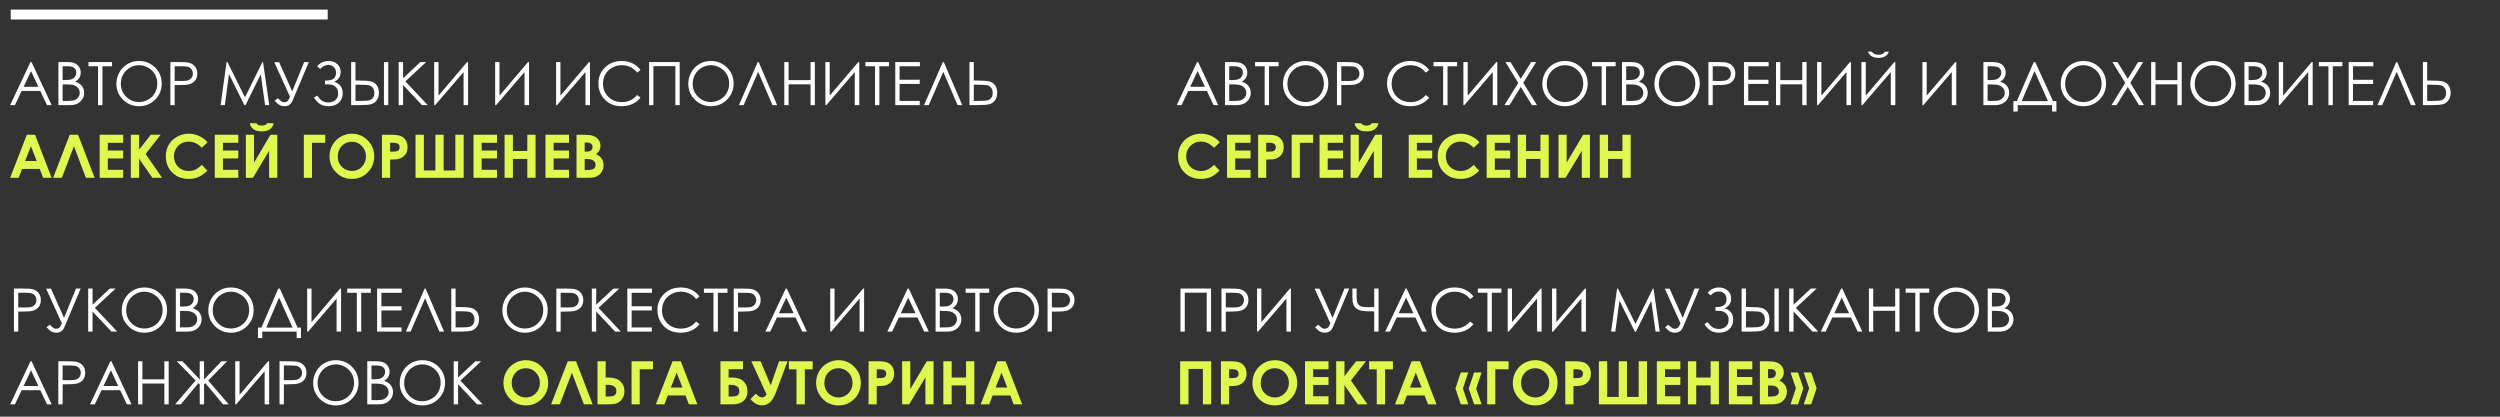 <?xml version="1.0" encoding="UTF-8"?> <!-- Creator: CorelDRAW 2020 (64-Bit) --> <svg xmlns="http://www.w3.org/2000/svg" xmlns:xlink="http://www.w3.org/1999/xlink" xmlns:xodm="http://www.corel.com/coreldraw/odm/2003" xml:space="preserve" width="210mm" height="35mm" style="shape-rendering:geometricPrecision; text-rendering:geometricPrecision; image-rendering:optimizeQuality; fill-rule:evenodd; clip-rule:evenodd" viewBox="0 0 21000 3500"><rect x="0" y="0" width="21000" height="3500" fill="#333333" stroke="none"/> <defs> <style type="text/css"> <![CDATA[ .fil0 {fill:white} .fil2 {fill:#DFF74E;fill-rule:nonzero} .fil1 {fill:white;fill-rule:nonzero} ]]> </style> </defs> <g id="Слой_x0020_1">  <polygon class="fil0" points="90.15,163.77 2752.7,163.77 2752.7,80.57 90.15,80.57 "></polygon> <g id="_2201769110160"> <path class="fil1" d="M265.17 521.34l168.74 361.67 -38.87 0 -56.5 -118.88 -156.74 0 -56.16 118.88 -40.3 0 170.76 -361.67 9.07 0zm-4.54 75.89l-62.21 131.64 124.17 0 -61.96 -131.64zm230.03 -75.89l71.28 0c28.71,0 50.79,3.36 66.15,10.16 15.45,6.8 27.62,17.29 36.52,31.4 8.99,14.02 13.43,29.72 13.43,46.84 0,16.12 -3.94,30.73 -11.75,43.91 -7.81,13.18 -19.31,23.84 -34.42,32.07 18.81,6.38 33.25,13.85 43.32,22.5 10.16,8.56 17.97,18.97 23.59,31.23 5.63,12.17 8.48,25.44 8.48,39.71 0,29.05 -10.58,53.65 -31.82,73.71 -21.24,20.07 -49.7,30.14 -85.46,30.14l-99.32 0 0 -361.67zm35.26 35.26l0 115.86 20.74 0c25.18,0 43.74,-2.36 55.58,-6.97 11.83,-4.7 21.24,-12.09 28.12,-22.17 6.97,-10.07 10.41,-21.32 10.41,-33.58 0,-16.54 -5.79,-29.55 -17.38,-39.04 -11.67,-9.4 -30.14,-14.1 -55.49,-14.1l-41.98 0zm0 152.12l0 139.03 44.92 0c26.44,0 45.84,-2.6 58.18,-7.72 12.34,-5.21 22.24,-13.35 29.72,-24.35 7.47,-11 11.25,-22.92 11.25,-35.68 0,-16.12 -5.29,-30.22 -15.79,-42.23 -10.49,-11.92 -24.93,-20.15 -43.32,-24.6 -12.34,-2.94 -33.83,-4.45 -64.47,-4.45l-20.49 0zm217.19 -152.12l0 -35.26 197.96 0 0 35.26 -80.59 0 0 326.41 -36.78 0 0 -326.41 -80.59 0zm422.7 -44.33c54.74,0 100.58,18.3 137.44,54.82 36.85,36.52 55.32,81.52 55.32,134.92 0,52.97 -18.39,97.89 -55.16,134.74 -36.85,36.86 -81.68,55.33 -134.66,55.33 -53.56,0 -98.81,-18.39 -135.67,-55.08 -36.85,-36.68 -55.32,-81.1 -55.32,-133.23 0,-34.76 8.39,-66.91 25.18,-96.63 16.79,-29.64 39.71,-52.89 68.76,-69.68 28.97,-16.79 60.36,-25.19 94.11,-25.19zm1.6 35.26c-26.7,0 -52.05,6.97 -76.06,20.91 -23.93,13.93 -42.65,32.65 -56.17,56.25 -13.43,23.67 -20.15,49.95 -20.15,79 0,42.9 14.86,79.16 44.67,108.72 29.8,29.63 65.73,44.41 107.71,44.41 28.12,0 54.06,-6.8 77.91,-20.4 23.92,-13.6 42.56,-32.24 55.91,-55.83 13.35,-23.59 20.07,-49.79 20.07,-78.67 0,-28.71 -6.72,-54.65 -20.07,-77.82 -13.35,-23.17 -32.24,-41.73 -56.5,-55.66 -24.26,-13.94 -50.04,-20.91 -77.32,-20.91zm263.78 -26.19l72.12 0c41.3,0 69.26,1.76 83.7,5.37 20.65,5.12 37.53,15.53 50.62,31.4 13.19,15.78 19.73,35.68 19.73,59.61 0,24.09 -6.38,43.91 -19.22,59.6 -12.76,15.62 -30.39,26.11 -52.81,31.57 -16.45,3.95 -47.1,5.88 -92.01,5.88l-25.86 0 0 168.24 -36.27 0 0 -361.67zm36.27 35.26l0 122.91 61.29 0.75c24.76,0 42.9,-2.26 54.4,-6.8 11.5,-4.53 20.57,-11.75 27.12,-21.83 6.54,-10.07 9.82,-21.4 9.82,-33.83 0,-12.09 -3.28,-23.25 -9.82,-33.33 -6.55,-10.07 -15.28,-17.21 -26.03,-21.49 -10.75,-4.28 -28.29,-6.38 -52.81,-6.38l-63.97 0zm385.69 326.41l50.12 -361.67 7.47 0 147.17 296.69 146.25 -296.69 5.45 0 52.06 361.67 -35.01 0 -36.27 -258.91 -128.11 258.91 -9.49 0 -129.37 -260.93 -34.68 260.93 -35.59 0zm451.08 -360.66l40.55 0 109.81 245.64 100.16 -246.65 39.62 0 -137.43 324.98c-12.76,30.48 -35.43,45.76 -68.08,45.76 -13.1,0 -25.44,-2.69 -37.11,-7.98 -11.67,-5.37 -26.36,-17.96 -44.24,-37.78l26.36 -21.66c18.13,17.88 30.22,28.04 36.26,30.48 6.13,2.43 12.26,3.69 18.47,3.69 9.49,0 17.72,-2.52 24.69,-7.55 6.96,-5.13 14.6,-17.72 22.92,-37.95l-131.98 -290.98zm360.33 34.17c25.43,-29.47 56.83,-44.25 94.28,-44.25 29.71,0 54.31,8.57 73.71,25.69 19.39,17.04 29.04,39.21 29.04,66.41 0,38.45 -18.13,65.99 -54.4,82.69 47.69,14.78 71.53,46.68 71.53,95.88 0,32.74 -10.66,59.18 -31.99,79.17 -21.4,19.98 -50.62,29.97 -87.73,29.97 -25.94,0 -48.52,-5.38 -67.58,-16.12 -19.14,-10.75 -37.19,-29.55 -54.07,-56.42l27.96 -16.54c16.79,24.6 32.49,40.38 47.18,47.35 14.61,6.97 29.81,10.5 45.59,10.5 23,0 42.56,-6.64 58.68,-19.9 16.12,-13.27 24.18,-32.74 24.18,-58.52 0,-13.6 -2.77,-25.43 -8.23,-35.51 -5.54,-10.07 -13.26,-18.22 -23.25,-24.43 -10.08,-6.21 -19.56,-10.16 -28.63,-11.84 -8.98,-1.59 -23.84,-2.43 -44.58,-2.43l-6.13 0 0 -31.74 12.09 0c53.73,0 80.6,-21.74 80.6,-65.14 0,-20.15 -6.13,-36.1 -18.39,-48.02 -12.26,-11.84 -27.7,-17.8 -46.51,-17.8 -24.34,0 -47.18,11 -68.59,32.99l-24.76 -21.99zm285.18 -35.18l36.27 0 0 155.14 26.11 0c47.35,0 81.35,2.27 102,6.89 20.66,4.62 37.28,15.11 49.87,31.57 12.68,16.53 18.98,37.77 18.98,63.8 0,25.61 -6.13,46.76 -18.47,63.55 -12.26,16.79 -27.96,27.79 -46.93,33 -19.06,5.12 -50.96,7.72 -95.71,7.72l-72.12 0 0 -361.67zm36.27 326.41l38.62 0c40.72,0 67.25,-1.93 79.59,-5.79 12.34,-3.87 22.25,-11 29.55,-21.5 7.3,-10.41 10.91,-23.84 10.91,-40.21 0,-18.05 -4.61,-32.66 -13.77,-43.99 -9.23,-11.25 -20.9,-18.13 -35.09,-20.74 -14.19,-2.52 -40.63,-3.77 -79.33,-3.77l-30.48 0 0 136zm239.27 -326.41l36.27 0 0 361.67 -36.27 0 0 -361.67zm123.91 0l36.78 0 0 135.67 144.98 -135.67 48.7 0 -174.29 162.2 187.89 199.47 -48.28 0 -159 -168.91 0 168.91 -36.78 0 0 -361.67zm582.72 361.67l-37.78 0 0 -277.89 -238.68 277.89 -8.14 0 0 -361.67 36.27 0 0 282 240.19 -282 8.14 0 0 361.67zm512.03 0l-37.78 0 0 -277.89 -238.68 277.89 -8.14 0 0 -361.67 36.27 0 0 282 240.19 -282 8.14 0 0 361.67zm512.03 0l-37.78 0 0 -277.89 -238.68 277.89 -8.14 0 0 -361.67 36.27 0 0 282 240.19 -282 8.14 0 0 361.67zm424.46 -294.93l-28.54 21.91c-15.7,-20.48 -34.59,-36.01 -56.67,-46.59 -22,-10.58 -46.17,-15.87 -72.62,-15.87 -28.8,0 -55.49,6.97 -80.09,20.82 -24.6,13.86 -43.57,32.49 -57.09,55.83 -13.52,23.34 -20.32,49.7 -20.32,78.83 0,44.16 15.12,81.02 45.34,110.49 30.22,29.55 68.34,44.32 114.43,44.32 50.62,0 92.93,-19.81 127.02,-59.43l28.54 21.66c-18.05,22.91 -40.55,40.71 -67.5,53.22 -26.95,12.51 -57.08,18.81 -90.33,18.81 -63.3,0 -113.25,-21.08 -149.77,-63.22 -30.65,-35.51 -46.01,-78.5 -46.01,-128.78 0,-52.89 18.55,-97.47 55.66,-133.57 37.19,-36.19 83.7,-54.24 139.62,-54.24 33.75,0 64.22,6.63 91.42,19.9 27.2,13.35 49.53,31.99 66.91,55.91zm72.03 -66.74l256.9 0 0 361.67 -36.27 0 0 -327.42 -184.36 0 0 327.42 -36.27 0 0 -361.67zm517.06 -9.07c54.74,0 100.58,18.3 137.44,54.82 36.85,36.52 55.32,81.52 55.32,134.92 0,52.97 -18.39,97.89 -55.16,134.74 -36.85,36.86 -81.68,55.33 -134.66,55.33 -53.56,0 -98.81,-18.39 -135.67,-55.08 -36.85,-36.68 -55.32,-81.1 -55.32,-133.23 0,-34.76 8.39,-66.91 25.18,-96.63 16.79,-29.64 39.71,-52.89 68.76,-69.68 28.97,-16.79 60.36,-25.19 94.11,-25.19zm1.6 35.26c-26.7,0 -52.05,6.97 -76.06,20.91 -23.93,13.93 -42.65,32.65 -56.17,56.25 -13.43,23.67 -20.15,49.95 -20.15,79 0,42.9 14.86,79.16 44.67,108.72 29.8,29.63 65.73,44.41 107.71,44.41 28.12,0 54.06,-6.8 77.91,-20.4 23.92,-13.6 42.56,-32.24 55.91,-55.83 13.35,-23.59 20.07,-49.79 20.07,-78.67 0,-28.71 -6.72,-54.65 -20.07,-77.82 -13.35,-23.17 -32.24,-41.73 -56.5,-55.66 -24.26,-13.94 -50.04,-20.91 -77.32,-20.91zm556.95 335.48l-39.38 0 -120.05 -279.98 -122.07 279.98 -39.37 0 157.66 -361.67 8.06 0 155.15 361.67zm60.03 -361.67l36.27 0 0 151.62 184.36 0 0 -151.62 36.27 0 0 361.67 -36.27 0 0 -174.79 -184.36 0 0 174.79 -36.27 0 0 -361.67zm629.73 361.67l-37.78 0 0 -277.89 -238.68 277.89 -8.14 0 0 -361.67 36.27 0 0 282 240.19 -282 8.14 0 0 361.67zm51.71 -326.41l0 -35.26 197.96 0 0 35.26 -80.59 0 0 326.41 -36.78 0 0 -326.41 -80.59 0zm250.77 -35.26l207.03 0 0 35.26 -170.76 0 0 113.34 169.25 0 0 35.26 -169.25 0 0 142.55 169.25 0 0 35.26 -205.52 0 0 -361.67zm562.74 361.67l-39.38 0 -120.05 -279.98 -122.07 279.98 -39.37 0 157.66 -361.67 8.06 0 155.15 361.67zm60.53 -361.67l36.27 0 0 155.14 26.11 0c47.35,0 81.35,2.27 102,6.89 20.66,4.62 37.28,15.11 49.87,31.57 12.68,16.53 18.98,37.77 18.98,63.8 0,25.61 -6.13,46.76 -18.47,63.55 -12.26,16.79 -27.96,27.79 -46.93,33 -19.06,5.12 -50.96,7.72 -95.71,7.72l-72.12 0 0 -361.67zm36.27 326.41l38.62 0c40.72,0 67.25,-1.93 79.59,-5.79 12.34,-3.87 22.25,-11 29.55,-21.5 7.3,-10.41 10.91,-23.84 10.91,-40.21 0,-18.05 -4.61,-32.66 -13.77,-43.99 -9.23,-11.25 -20.9,-18.13 -35.09,-20.74 -14.19,-2.52 -40.63,-3.77 -79.33,-3.77l-30.48 0 0 136z"></path> <path class="fil2" d="M225.12 1132.01l69.35 0 139.19 361.67 -71.61 0 -28.21 -74.55 -148.26 0 -28.88 74.55 -71.61 0 140.03 -361.67zm34.76 96.13l-49.03 124.5 97.81 0 -48.78 -124.5zm461.57 265.54l-100.33 -265.12 -101.83 265.12 -73.04 0 139.7 -361.67 69.85 0 139.28 361.67 -73.63 0zm115.69 -361.67l197.46 0 0 67.5 -128.96 0 0 64.98 128.96 0 0 66.49 -128.96 0 0 95.2 128.96 0 0 67.5 -197.46 0 0 -361.67zm261.93 0l69.51 0 0 125.09 97.89 -125.09 83.03 0 -126.35 161.44 138.61 200.23 -81.69 0 -111.49 -161.11 0 161.11 -69.51 0 0 -361.67zm644.34 63.47l-48.27 45.84c-32.83,-34.59 -69.68,-51.89 -110.74,-51.89 -34.59,0 -63.8,11.84 -87.48,35.43 -23.76,23.59 -35.59,52.64 -35.59,87.23 0,24.09 5.29,45.5 15.78,64.14 10.49,18.72 25.35,33.41 44.5,44.07 19.22,10.67 40.54,15.96 64.05,15.96 19.98,0 38.28,-3.7 54.82,-11.17 16.63,-7.47 34.84,-21.07 54.66,-40.72l46.76 48.86c-26.7,26.11 -51.97,44.25 -75.73,54.32 -23.76,10.16 -50.96,15.2 -81.43,15.2 -56.25,0 -102.34,-17.8 -138.19,-53.48 -35.85,-35.6 -53.73,-81.35 -53.73,-137.01 0,-36.1 8.14,-68.09 24.52,-96.13 16.28,-28.04 39.62,-50.54 70.1,-67.58 30.39,-17.04 63.13,-25.61 98.31,-25.61 29.8,0 58.51,6.3 86.22,18.89 27.62,12.59 51.46,30.48 71.44,53.65zm60.87 -63.47l197.46 0 0 67.5 -128.96 0 0 64.98 128.96 0 0 66.49 -128.96 0 0 95.2 128.96 0 0 67.5 -197.46 0 0 -361.67zm524.87 0l0 361.67 -68.51 0 0 -226.42 -136.25 226.42 -59.19 0 0 -361.67 68.51 0 0 233.81 138.35 -233.81 57.09 0zm-230.7 -97.22l54.4 0c4.28,6.72 10.16,11.75 17.8,15.11 7.55,3.36 16.87,5.04 27.79,5.04 11.08,0 21.15,-1.93 30.13,-5.88 5.88,-2.6 11,-7.38 15.45,-14.27l54.4 0c-3.1,20.82 -13.09,37.53 -29.88,50.12 -16.79,12.59 -40.22,18.89 -70.36,18.89 -20.31,0 -37.27,-2.85 -50.96,-8.48 -13.68,-5.62 -24.68,-13.68 -33.07,-24.18 -8.32,-10.49 -13.6,-22.58 -15.7,-36.35zm453.77 97.22l179.83 0 0 67.5 -111.32 0 0 294.17 -68.51 0 0 -361.67zm404.15 -9.07c51.13,0 95.12,18.56 131.89,55.58 36.86,37.02 55.25,82.19 55.25,135.42 0,52.8 -18.14,97.47 -54.49,133.99 -36.27,36.52 -80.34,54.82 -132.14,54.82 -54.32,0 -99.4,-18.81 -135.25,-56.34 -35.93,-37.52 -53.9,-82.1 -53.9,-133.73 0,-34.51 8.4,-66.33 25.1,-95.37 16.71,-28.97 39.71,-51.97 68.93,-68.93 29.3,-16.96 60.87,-25.44 94.61,-25.44zm-1 67.5c-33.33,0 -61.37,11.67 -84.04,34.93 -22.75,23.25 -34.09,52.8 -34.09,88.73 0,39.97 14.28,71.62 42.9,94.87 22.25,18.22 47.69,27.29 76.49,27.29 32.49,0 60.19,-11.84 83.03,-35.43 22.92,-23.59 34.33,-52.64 34.33,-87.23 0,-34.42 -11.5,-63.55 -34.59,-87.4 -23,-23.84 -51.04,-35.76 -84.03,-35.76zm253.03 -58.43l73.12 0c39.55,0 68.01,3.61 85.47,10.91 17.46,7.31 31.31,19.14 41.39,35.43 10.07,16.29 15.11,35.85 15.11,58.68 0,25.27 -6.63,46.26 -19.9,62.97 -13.18,16.71 -31.14,28.38 -53.9,34.92 -13.34,3.78 -37.61,5.63 -72.78,5.63l0 153.13 -68.51 0 0 -361.67zm68.51 141.54l22.08 0c17.38,0 29.38,-1.25 36.18,-3.69 6.8,-2.52 12.09,-6.55 16.04,-12.26 3.86,-5.71 5.79,-12.59 5.79,-20.73 0,-14.02 -5.46,-24.27 -16.37,-30.65 -7.89,-4.78 -22.67,-7.22 -44.16,-7.22l-19.56 0 0 74.55zm380.3 158.17l0 -299.71 69.52 0 0 299.71 98.22 0 0 -299.71 70.02 0 0 361.67 -404.49 0 0 -361.67 70.02 0 0 299.71 96.71 0zm320.29 -299.71l197.46 0 0 67.5 -128.96 0 0 64.98 128.96 0 0 66.49 -128.96 0 0 95.2 128.96 0 0 67.5 -197.46 0 0 -361.67zm260.92 0l70.02 0 0 136.51 120.89 0 0 -136.51 69.51 0 0 361.67 -69.51 0 0 -158.67 -120.89 0 0 158.67 -70.02 0 0 -361.67zm343.62 0l197.46 0 0 67.5 -128.96 0 0 64.98 128.96 0 0 66.49 -128.96 0 0 95.2 128.96 0 0 67.5 -197.46 0 0 -361.67zm260.92 361.67l0 -361.67 57.09 0c33.16,0 57.34,2.1 72.7,6.38 21.75,5.79 39.04,16.45 51.89,31.99 12.84,15.61 19.31,34 19.31,55.15 0,13.77 -2.94,26.28 -8.74,37.53 -5.79,11.25 -15.28,21.83 -28.37,31.65 21.91,10.33 37.95,23.17 48.1,38.7 10.16,15.45 15.2,33.75 15.2,54.91 0,20.32 -5.29,38.79 -15.78,55.49 -10.58,16.71 -24.18,29.22 -40.81,37.44 -16.62,8.32 -39.54,12.43 -68.84,12.43l-101.75 0zm68.51 -296.19l0 76.57 15.36 0c17.13,0 29.89,-3.53 38.2,-10.66 8.31,-7.06 12.42,-16.71 12.42,-28.88 0,-11.34 -3.94,-20.32 -11.83,-27.04 -7.89,-6.63 -19.9,-9.99 -36.02,-9.99l-18.13 0zm0 138.02l0 92.69 17.46 0c28.96,0 48.52,-3.61 58.6,-10.83 10.07,-7.22 15.11,-17.72 15.11,-31.49 0,-15.53 -5.88,-27.87 -17.71,-36.85 -11.84,-8.98 -31.49,-13.52 -58.94,-13.52l-14.52 0z"></path> </g> <g id="_2201769105840"> <path class="fil1" d="M10064.45 521.34l168.74 361.67 -38.87 0 -56.5 -118.88 -156.74 0 -56.16 118.88 -40.3 0 170.76 -361.67 9.07 0zm-4.54 75.89l-62.21 131.64 124.17 0 -61.96 -131.64zm230.03 -75.89l71.28 0c28.71,0 50.79,3.36 66.15,10.16 15.45,6.8 27.62,17.29 36.52,31.4 8.99,14.02 13.43,29.72 13.43,46.84 0,16.12 -3.94,30.73 -11.75,43.91 -7.81,13.18 -19.31,23.84 -34.42,32.07 18.81,6.38 33.25,13.85 43.32,22.5 10.16,8.56 17.97,18.97 23.59,31.23 5.63,12.17 8.48,25.44 8.48,39.71 0,29.05 -10.58,53.65 -31.82,73.71 -21.24,20.07 -49.7,30.14 -85.46,30.14l-99.32 0 0 -361.67zm35.26 35.26l0 115.86 20.74 0c25.18,0 43.74,-2.36 55.58,-6.97 11.83,-4.7 21.24,-12.09 28.12,-22.17 6.97,-10.07 10.41,-21.32 10.41,-33.58 0,-16.54 -5.79,-29.55 -17.38,-39.04 -11.67,-9.4 -30.14,-14.1 -55.49,-14.1l-41.98 0zm0 152.12l0 139.03 44.92 0c26.44,0 45.84,-2.6 58.18,-7.72 12.34,-5.21 22.24,-13.35 29.72,-24.35 7.47,-11 11.25,-22.92 11.25,-35.68 0,-16.12 -5.29,-30.22 -15.79,-42.23 -10.49,-11.92 -24.93,-20.15 -43.32,-24.6 -12.34,-2.94 -33.83,-4.45 -64.47,-4.45l-20.49 0zm217.19 -152.12l0 -35.26 197.96 0 0 35.26 -80.59 0 0 326.41 -36.78 0 0 -326.41 -80.59 0zm422.7 -44.33c54.74,0 100.58,18.3 137.44,54.82 36.85,36.52 55.32,81.52 55.32,134.92 0,52.97 -18.39,97.89 -55.16,134.74 -36.85,36.86 -81.68,55.33 -134.66,55.33 -53.56,0 -98.81,-18.39 -135.67,-55.08 -36.85,-36.68 -55.32,-81.1 -55.32,-133.23 0,-34.76 8.39,-66.91 25.18,-96.63 16.79,-29.64 39.71,-52.89 68.76,-69.68 28.97,-16.79 60.36,-25.19 94.11,-25.19zm1.6 35.26c-26.7,0 -52.05,6.97 -76.06,20.91 -23.93,13.93 -42.65,32.65 -56.17,56.25 -13.43,23.67 -20.15,49.95 -20.15,79 0,42.9 14.86,79.16 44.67,108.72 29.8,29.63 65.73,44.41 107.71,44.41 28.12,0 54.06,-6.8 77.91,-20.4 23.92,-13.6 42.56,-32.24 55.91,-55.83 13.35,-23.59 20.07,-49.79 20.07,-78.67 0,-28.71 -6.72,-54.65 -20.07,-77.82 -13.35,-23.17 -32.24,-41.73 -56.5,-55.66 -24.26,-13.94 -50.04,-20.91 -77.32,-20.91zm263.78 -26.19l72.12 0c41.3,0 69.26,1.76 83.7,5.37 20.65,5.12 37.53,15.53 50.62,31.4 13.19,15.78 19.73,35.68 19.73,59.61 0,24.09 -6.38,43.91 -19.22,59.6 -12.76,15.62 -30.39,26.11 -52.81,31.57 -16.45,3.95 -47.1,5.88 -92.01,5.88l-25.86 0 0 168.24 -36.27 0 0 -361.67zm36.27 35.26l0 122.91 61.29 0.75c24.76,0 42.9,-2.26 54.4,-6.8 11.5,-4.53 20.57,-11.75 27.12,-21.83 6.54,-10.07 9.82,-21.4 9.82,-33.83 0,-12.09 -3.28,-23.25 -9.82,-33.33 -6.55,-10.07 -15.28,-17.21 -26.03,-21.49 -10.75,-4.28 -28.29,-6.38 -52.81,-6.38l-63.97 0zm738.29 31.48l-28.54 21.91c-15.7,-20.48 -34.59,-36.01 -56.67,-46.59 -22,-10.58 -46.17,-15.87 -72.62,-15.87 -28.8,0 -55.49,6.97 -80.09,20.82 -24.6,13.86 -43.57,32.49 -57.09,55.83 -13.52,23.34 -20.32,49.7 -20.32,78.83 0,44.16 15.12,81.02 45.34,110.49 30.22,29.55 68.34,44.32 114.43,44.32 50.62,0 92.93,-19.81 127.02,-59.43l28.54 21.66c-18.05,22.91 -40.55,40.71 -67.5,53.22 -26.95,12.51 -57.08,18.81 -90.33,18.81 -63.3,0 -113.25,-21.08 -149.77,-63.22 -30.65,-35.51 -46.01,-78.5 -46.01,-128.78 0,-52.89 18.55,-97.47 55.66,-133.57 37.19,-36.19 83.7,-54.24 139.62,-54.24 33.75,0 64.22,6.63 91.42,19.9 27.2,13.35 49.53,31.99 66.91,55.91zm36.77 -31.48l0 -35.26 197.96 0 0 35.26 -80.59 0 0 326.41 -36.78 0 0 -326.41 -80.59 0zm535.37 326.41l-37.78 0 0 -277.89 -238.68 277.89 -8.14 0 0 -361.67 36.27 0 0 282 240.19 -282 8.14 0 0 361.67zm68.58 -361.67l42.32 0 86.47 140.45 86.81 -140.45 42.31 0 -108.05 174.71 115.1 186.96 -42.31 0 -93.95 -152.63 -94.44 152.63 -42.32 0 115.61 -186.96 -107.55 -174.71zm498.01 -9.07c54.74,0 100.58,18.3 137.44,54.82 36.85,36.52 55.32,81.52 55.32,134.92 0,52.97 -18.39,97.89 -55.16,134.74 -36.85,36.86 -81.68,55.33 -134.66,55.33 -53.56,0 -98.81,-18.39 -135.67,-55.08 -36.85,-36.68 -55.32,-81.1 -55.32,-133.23 0,-34.76 8.39,-66.91 25.18,-96.63 16.79,-29.64 39.71,-52.89 68.76,-69.68 28.97,-16.79 60.36,-25.19 94.11,-25.19zm1.6 35.26c-26.7,0 -52.05,6.97 -76.06,20.91 -23.93,13.93 -42.65,32.65 -56.17,56.25 -13.43,23.67 -20.15,49.95 -20.15,79 0,42.9 14.86,79.16 44.67,108.72 29.8,29.63 65.73,44.41 107.71,44.41 28.12,0 54.06,-6.8 77.91,-20.4 23.92,-13.6 42.56,-32.24 55.91,-55.83 13.35,-23.59 20.07,-49.79 20.07,-78.67 0,-28.71 -6.72,-54.65 -20.07,-77.82 -13.35,-23.17 -32.24,-41.73 -56.5,-55.66 -24.26,-13.94 -50.04,-20.91 -77.32,-20.91zm228.02 9.07l0 -35.26 197.96 0 0 35.26 -80.59 0 0 326.41 -36.78 0 0 -326.41 -80.59 0zm251.27 -35.26l71.28 0c28.71,0 50.79,3.36 66.15,10.16 15.45,6.8 27.62,17.29 36.52,31.4 8.99,14.02 13.43,29.72 13.43,46.84 0,16.12 -3.94,30.73 -11.75,43.91 -7.81,13.18 -19.31,23.84 -34.42,32.07 18.81,6.38 33.25,13.85 43.32,22.5 10.16,8.56 17.97,18.97 23.59,31.23 5.63,12.17 8.48,25.44 8.48,39.71 0,29.05 -10.58,53.65 -31.82,73.71 -21.24,20.07 -49.7,30.14 -85.46,30.14l-99.32 0 0 -361.67zm35.26 35.26l0 115.86 20.74 0c25.18,0 43.74,-2.36 55.58,-6.97 11.83,-4.7 21.24,-12.09 28.12,-22.17 6.97,-10.07 10.41,-21.32 10.41,-33.58 0,-16.54 -5.79,-29.55 -17.38,-39.04 -11.67,-9.4 -30.14,-14.1 -55.49,-14.1l-41.98 0zm0 152.12l0 139.03 44.92 0c26.44,0 45.84,-2.6 58.18,-7.72 12.34,-5.21 22.24,-13.35 29.72,-24.35 7.47,-11 11.25,-22.92 11.25,-35.68 0,-16.12 -5.29,-30.22 -15.79,-42.23 -10.49,-11.92 -24.93,-20.15 -43.32,-24.6 -12.34,-2.94 -33.83,-4.45 -64.47,-4.45l-20.49 0zm425.39 -196.45c54.74,0 100.58,18.3 137.44,54.82 36.85,36.52 55.32,81.52 55.32,134.92 0,52.97 -18.39,97.89 -55.16,134.74 -36.85,36.86 -81.68,55.33 -134.66,55.33 -53.56,0 -98.81,-18.39 -135.67,-55.08 -36.85,-36.68 -55.32,-81.1 -55.32,-133.23 0,-34.76 8.39,-66.91 25.18,-96.63 16.79,-29.64 39.71,-52.89 68.76,-69.68 28.97,-16.79 60.36,-25.19 94.11,-25.19zm1.6 35.26c-26.7,0 -52.05,6.97 -76.06,20.91 -23.93,13.93 -42.65,32.65 -56.17,56.25 -13.43,23.67 -20.15,49.95 -20.15,79 0,42.9 14.86,79.16 44.67,108.72 29.8,29.63 65.73,44.41 107.71,44.41 28.12,0 54.06,-6.8 77.91,-20.4 23.92,-13.6 42.56,-32.24 55.91,-55.83 13.35,-23.59 20.07,-49.79 20.07,-78.67 0,-28.71 -6.72,-54.65 -20.07,-77.82 -13.35,-23.17 -32.24,-41.73 -56.5,-55.66 -24.26,-13.94 -50.04,-20.91 -77.32,-20.91zm263.78 -26.19l72.12 0c41.3,0 69.26,1.76 83.7,5.37 20.65,5.12 37.53,15.53 50.62,31.4 13.19,15.78 19.73,35.68 19.73,59.61 0,24.09 -6.38,43.91 -19.22,59.6 -12.76,15.62 -30.39,26.11 -52.81,31.57 -16.45,3.95 -47.1,5.88 -92.01,5.88l-25.86 0 0 168.24 -36.27 0 0 -361.67zm36.27 35.26l0 122.91 61.29 0.75c24.76,0 42.9,-2.26 54.4,-6.8 11.5,-4.53 20.57,-11.75 27.12,-21.83 6.54,-10.07 9.82,-21.4 9.82,-33.83 0,-12.09 -3.28,-23.25 -9.82,-33.33 -6.55,-10.07 -15.28,-17.21 -26.03,-21.49 -10.75,-4.28 -28.29,-6.38 -52.81,-6.38l-63.97 0zm262.36 -35.26l207.03 0 0 35.26 -170.76 0 0 113.34 169.25 0 0 35.26 -169.25 0 0 142.55 169.25 0 0 35.26 -205.52 0 0 -361.67zm269.07 0l36.27 0 0 151.62 184.36 0 0 -151.62 36.27 0 0 361.67 -36.27 0 0 -174.79 -184.36 0 0 174.79 -36.27 0 0 -361.67zm629.73 361.67l-37.78 0 0 -277.89 -238.68 277.89 -8.14 0 0 -361.67 36.27 0 0 282 240.19 -282 8.14 0 0 361.67zm372.58 0l-37.78 0 0 -277.89 -238.68 277.89 -8.14 0 0 -361.67 36.27 0 0 282 240.19 -282 8.14 0 0 361.67zm-229.19 -448.81l32.23 0c5.63,8.56 13.1,14.94 22.5,19.22 9.32,4.28 20.57,6.47 33.5,6.47 13.18,0 23.84,-1.94 31.9,-5.71 8.06,-3.78 15.7,-10.41 22.92,-19.98l31.23 0c-3.61,14.77 -12.84,27.11 -27.62,37.02 -14.86,9.91 -34.42,14.86 -58.68,14.86 -24.09,0 -43.74,-4.87 -58.94,-14.61 -15.28,-9.74 -24.93,-22.16 -29.04,-37.27zm741.22 448.81l-37.78 0 0 -277.89 -238.68 277.89 -8.14 0 0 -361.67 36.27 0 0 282 240.19 -282 8.14 0 0 361.67zm227.93 -361.67l71.28 0c28.71,0 50.79,3.36 66.15,10.16 15.45,6.8 27.62,17.29 36.52,31.4 8.99,14.02 13.43,29.72 13.43,46.84 0,16.12 -3.94,30.73 -11.75,43.91 -7.81,13.18 -19.31,23.84 -34.42,32.07 18.81,6.38 33.25,13.85 43.32,22.5 10.16,8.56 17.97,18.97 23.59,31.23 5.63,12.17 8.48,25.44 8.48,39.71 0,29.05 -10.58,53.65 -31.82,73.71 -21.24,20.07 -49.7,30.14 -85.46,30.14l-99.32 0 0 -361.67zm35.26 35.26l0 115.86 20.74 0c25.18,0 43.74,-2.36 55.58,-6.97 11.83,-4.7 21.24,-12.09 28.12,-22.17 6.97,-10.07 10.41,-21.32 10.41,-33.58 0,-16.54 -5.79,-29.55 -17.38,-39.04 -11.67,-9.4 -30.14,-14.1 -55.49,-14.1l-41.98 0zm0 152.12l0 139.03 44.92 0c26.44,0 45.84,-2.6 58.18,-7.72 12.34,-5.21 22.24,-13.35 29.72,-24.35 7.47,-11 11.25,-22.92 11.25,-35.68 0,-16.12 -5.29,-30.22 -15.79,-42.23 -10.49,-11.92 -24.93,-20.15 -43.32,-24.6 -12.34,-2.94 -33.83,-4.45 -64.47,-4.45l-20.49 0zm252.95 228.19l-36.26 0 0 -87.65 28.96 0 141.88 -327.92 12.51 0 149.86 327.92 27.95 0 0 87.65 -36.26 0 0 -53.9 -288.64 0 0 53.9zm33.5 -87.65l220.63 0 -113.08 -252.36 -107.55 252.36zm515.72 -336.99c54.74,0 100.58,18.3 137.44,54.82 36.85,36.52 55.32,81.52 55.32,134.92 0,52.97 -18.39,97.89 -55.16,134.74 -36.85,36.86 -81.68,55.33 -134.66,55.33 -53.56,0 -98.81,-18.39 -135.67,-55.08 -36.85,-36.68 -55.32,-81.1 -55.32,-133.23 0,-34.76 8.39,-66.91 25.18,-96.63 16.79,-29.64 39.71,-52.89 68.76,-69.68 28.97,-16.79 60.36,-25.19 94.11,-25.19zm1.6 35.26c-26.7,0 -52.05,6.97 -76.06,20.91 -23.93,13.93 -42.65,32.65 -56.17,56.25 -13.43,23.67 -20.15,49.95 -20.15,79 0,42.9 14.86,79.16 44.67,108.72 29.8,29.63 65.73,44.41 107.71,44.41 28.12,0 54.06,-6.8 77.91,-20.4 23.92,-13.6 42.56,-32.24 55.91,-55.83 13.35,-23.59 20.07,-49.79 20.07,-78.67 0,-28.71 -6.72,-54.65 -20.07,-77.82 -13.35,-23.17 -32.24,-41.73 -56.5,-55.66 -24.26,-13.94 -50.04,-20.91 -77.32,-20.91zm244.89 -26.19l42.32 0 86.47 140.45 86.81 -140.45 42.31 0 -108.05 174.71 115.1 186.96 -42.31 0 -93.95 -152.63 -94.44 152.63 -42.32 0 115.61 -186.96 -107.55 -174.71zm325.07 0l36.27 0 0 151.62 184.36 0 0 -151.62 36.27 0 0 361.67 -36.27 0 0 -174.79 -184.36 0 0 174.79 -36.27 0 0 -361.67zm517.06 -9.07c54.74,0 100.58,18.3 137.44,54.82 36.85,36.52 55.32,81.52 55.32,134.92 0,52.97 -18.39,97.89 -55.16,134.74 -36.85,36.86 -81.68,55.33 -134.66,55.33 -53.56,0 -98.81,-18.39 -135.67,-55.08 -36.85,-36.68 -55.32,-81.1 -55.32,-133.23 0,-34.76 8.39,-66.91 25.18,-96.63 16.79,-29.64 39.71,-52.89 68.76,-69.68 28.97,-16.79 60.36,-25.19 94.11,-25.19zm1.6 35.26c-26.7,0 -52.05,6.97 -76.06,20.91 -23.93,13.93 -42.65,32.65 -56.17,56.25 -13.43,23.67 -20.15,49.95 -20.15,79 0,42.9 14.86,79.16 44.67,108.72 29.8,29.63 65.73,44.41 107.71,44.41 28.12,0 54.06,-6.8 77.91,-20.4 23.92,-13.6 42.56,-32.24 55.91,-55.83 13.35,-23.59 20.07,-49.79 20.07,-78.67 0,-28.71 -6.72,-54.65 -20.07,-77.82 -13.35,-23.17 -32.24,-41.73 -56.5,-55.66 -24.26,-13.94 -50.04,-20.91 -77.32,-20.91zm264.79 -26.19l71.28 0c28.71,0 50.79,3.36 66.15,10.16 15.45,6.8 27.62,17.29 36.52,31.4 8.99,14.02 13.43,29.72 13.43,46.84 0,16.12 -3.94,30.73 -11.75,43.91 -7.81,13.18 -19.31,23.84 -34.42,32.07 18.81,6.38 33.25,13.85 43.32,22.5 10.16,8.56 17.97,18.97 23.59,31.23 5.63,12.17 8.48,25.44 8.48,39.71 0,29.05 -10.58,53.65 -31.82,73.71 -21.24,20.07 -49.7,30.14 -85.46,30.14l-99.32 0 0 -361.67zm35.26 35.26l0 115.86 20.74 0c25.18,0 43.74,-2.36 55.58,-6.97 11.83,-4.7 21.24,-12.09 28.12,-22.17 6.97,-10.07 10.41,-21.32 10.41,-33.58 0,-16.54 -5.79,-29.55 -17.38,-39.04 -11.67,-9.4 -30.14,-14.1 -55.49,-14.1l-41.98 0zm0 152.12l0 139.03 44.92 0c26.44,0 45.84,-2.6 58.18,-7.72 12.34,-5.21 22.24,-13.35 29.72,-24.35 7.47,-11 11.25,-22.92 11.25,-35.68 0,-16.12 -5.29,-30.22 -15.79,-42.23 -10.49,-11.92 -24.93,-20.15 -43.32,-24.6 -12.34,-2.94 -33.83,-4.45 -64.47,-4.45l-20.49 0zm538.06 174.29l-37.78 0 0 -277.89 -238.68 277.89 -8.14 0 0 -361.67 36.27 0 0 282 240.19 -282 8.14 0 0 361.67zm51.71 -326.41l0 -35.26 197.96 0 0 35.26 -80.59 0 0 326.41 -36.78 0 0 -326.41 -80.59 0zm250.77 -35.26l207.03 0 0 35.26 -170.76 0 0 113.34 169.25 0 0 35.26 -169.25 0 0 142.55 169.25 0 0 35.26 -205.52 0 0 -361.67zm562.74 361.67l-39.38 0 -120.05 -279.98 -122.07 279.98 -39.37 0 157.66 -361.67 8.06 0 155.15 361.67zm60.53 -361.67l36.27 0 0 155.14 26.11 0c47.35,0 81.35,2.27 102,6.89 20.66,4.62 37.28,15.11 49.87,31.57 12.68,16.53 18.98,37.77 18.98,63.8 0,25.61 -6.13,46.76 -18.47,63.55 -12.26,16.79 -27.96,27.79 -46.93,33 -19.06,5.12 -50.96,7.72 -95.71,7.72l-72.12 0 0 -361.67zm36.27 326.41l38.62 0c40.72,0 67.25,-1.93 79.59,-5.79 12.34,-3.87 22.25,-11 29.55,-21.5 7.3,-10.41 10.91,-23.84 10.91,-40.21 0,-18.05 -4.61,-32.66 -13.77,-43.99 -9.23,-11.25 -20.9,-18.13 -35.09,-20.74 -14.19,-2.52 -40.63,-3.77 -79.33,-3.77l-30.48 0 0 136z"></path> <path class="fil2" d="M10246.29 1195.48l-48.27 45.84c-32.83,-34.59 -69.68,-51.89 -110.74,-51.89 -34.59,0 -63.8,11.84 -87.48,35.43 -23.76,23.59 -35.59,52.64 -35.59,87.23 0,24.09 5.29,45.5 15.78,64.14 10.49,18.72 25.35,33.41 44.5,44.07 19.22,10.67 40.54,15.96 64.05,15.96 19.98,0 38.28,-3.7 54.82,-11.17 16.63,-7.47 34.84,-21.07 54.66,-40.72l46.76 48.86c-26.7,26.11 -51.97,44.25 -75.73,54.32 -23.76,10.16 -50.96,15.2 -81.43,15.2 -56.25,0 -102.34,-17.8 -138.19,-53.48 -35.85,-35.6 -53.73,-81.35 -53.73,-137.01 0,-36.1 8.14,-68.09 24.52,-96.13 16.28,-28.04 39.62,-50.54 70.1,-67.58 30.39,-17.04 63.13,-25.61 98.31,-25.61 29.8,0 58.51,6.3 86.22,18.89 27.62,12.59 51.46,30.48 71.44,53.65zm60.87 -63.47l197.46 0 0 67.5 -128.96 0 0 64.98 128.96 0 0 66.49 -128.96 0 0 95.2 128.96 0 0 67.5 -197.46 0 0 -361.67zm260.92 0l73.12 0c39.55,0 68.01,3.61 85.47,10.91 17.46,7.31 31.31,19.14 41.39,35.43 10.07,16.29 15.11,35.85 15.11,58.68 0,25.27 -6.63,46.26 -19.9,62.97 -13.18,16.71 -31.14,28.38 -53.9,34.92 -13.34,3.78 -37.61,5.63 -72.78,5.63l0 153.13 -68.51 0 0 -361.67zm68.51 141.54l22.08 0c17.38,0 29.38,-1.25 36.18,-3.69 6.8,-2.52 12.09,-6.55 16.04,-12.26 3.86,-5.71 5.79,-12.59 5.79,-20.73 0,-14.02 -5.46,-24.27 -16.37,-30.65 -7.89,-4.78 -22.67,-7.22 -44.16,-7.22l-19.56 0 0 74.55zm213.57 -141.54l179.83 0 0 67.5 -111.32 0 0 294.17 -68.51 0 0 -361.67zm234.15 0l197.46 0 0 67.5 -128.96 0 0 64.98 128.96 0 0 66.49 -128.96 0 0 95.2 128.96 0 0 67.5 -197.46 0 0 -361.67zm524.87 0l0 361.67 -68.51 0 0 -226.42 -136.25 226.42 -59.19 0 0 -361.67 68.51 0 0 233.81 138.35 -233.81 57.09 0zm-230.7 -97.22l54.4 0c4.28,6.72 10.16,11.75 17.8,15.11 7.55,3.36 16.87,5.04 27.79,5.04 11.08,0 21.15,-1.93 30.13,-5.88 5.88,-2.6 11,-7.38 15.45,-14.27l54.4 0c-3.1,20.82 -13.09,37.53 -29.88,50.12 -16.79,12.59 -40.22,18.89 -70.36,18.89 -20.31,0 -37.27,-2.85 -50.96,-8.48 -13.68,-5.62 -24.68,-13.68 -33.07,-24.18 -8.32,-10.49 -13.6,-22.58 -15.7,-36.35zm454.78 97.22l197.46 0 0 67.5 -128.96 0 0 64.98 128.96 0 0 66.49 -128.96 0 0 95.2 128.96 0 0 67.5 -197.46 0 0 -361.67zm593.88 63.47l-48.27 45.84c-32.83,-34.59 -69.68,-51.89 -110.74,-51.89 -34.59,0 -63.8,11.84 -87.48,35.43 -23.76,23.59 -35.59,52.64 -35.59,87.23 0,24.09 5.29,45.5 15.78,64.14 10.49,18.72 25.35,33.41 44.5,44.07 19.22,10.67 40.54,15.96 64.05,15.96 19.98,0 38.28,-3.7 54.82,-11.17 16.63,-7.47 34.84,-21.07 54.66,-40.72l46.76 48.86c-26.7,26.11 -51.97,44.25 -75.73,54.32 -23.76,10.16 -50.96,15.2 -81.43,15.2 -56.25,0 -102.34,-17.8 -138.19,-53.48 -35.85,-35.6 -53.73,-81.35 -53.73,-137.01 0,-36.1 8.14,-68.09 24.52,-96.13 16.28,-28.04 39.62,-50.54 70.1,-67.58 30.39,-17.04 63.13,-25.61 98.31,-25.61 29.8,0 58.51,6.3 86.22,18.89 27.62,12.59 51.46,30.48 71.44,53.65zm60.87 -63.47l197.46 0 0 67.5 -128.96 0 0 64.98 128.96 0 0 66.49 -128.96 0 0 95.2 128.96 0 0 67.5 -197.46 0 0 -361.67zm260.92 0l70.02 0 0 136.51 120.89 0 0 -136.51 69.51 0 0 361.67 -69.51 0 0 -158.67 -120.89 0 0 158.67 -70.02 0 0 -361.67zm606.56 0l0 361.67 -68.51 0 0 -226.42 -136.25 226.42 -59.19 0 0 -361.67 68.51 0 0 233.81 138.35 -233.81 57.09 0zm82.11 0l70.02 0 0 136.51 120.89 0 0 -136.51 69.51 0 0 361.67 -69.51 0 0 -158.67 -120.89 0 0 158.67 -70.02 0 0 -361.67z"></path> </g> <g id="_2201769104736"> <path class="fil1" d="M117.07 2423.91l72.12 0c41.3,0 69.26,1.76 83.7,5.37 20.65,5.12 37.53,15.53 50.62,31.4 13.19,15.78 19.73,35.68 19.73,59.61 0,24.09 -6.38,43.91 -19.22,59.6 -12.76,15.62 -30.39,26.11 -52.81,31.57 -16.45,3.95 -47.1,5.88 -92.01,5.88l-25.86 0 0 168.24 -36.27 0 0 -361.67zm36.27 35.26l0 122.91 61.29 0.75c24.76,0 42.9,-2.26 54.4,-6.8 11.5,-4.53 20.57,-11.75 27.12,-21.83 6.54,-10.07 9.82,-21.4 9.82,-33.83 0,-12.09 -3.28,-23.25 -9.82,-33.33 -6.55,-10.07 -15.28,-17.21 -26.03,-21.49 -10.75,-4.28 -28.29,-6.38 -52.81,-6.38l-63.97 0zm234.4 -34.25l40.55 0 109.81 245.64 100.16 -246.65 39.62 0 -137.43 324.98c-12.76,30.48 -35.43,45.76 -68.08,45.76 -13.1,0 -25.44,-2.69 -37.11,-7.98 -11.67,-5.37 -26.36,-17.96 -44.24,-37.78l26.36 -21.66c18.13,17.88 30.22,28.04 36.26,30.48 6.13,2.43 12.26,3.69 18.47,3.69 9.49,0 17.72,-2.52 24.69,-7.55 6.96,-5.13 14.6,-17.72 22.92,-37.95l-131.98 -290.98zm352.85 -1.01l36.78 0 0 135.67 144.98 -135.67 48.7 0 -174.29 162.2 187.89 199.47 -48.28 0 -159 -168.91 0 168.91 -36.78 0 0 -361.67zm470.05 -9.07c54.74,0 100.58,18.3 137.44,54.82 36.85,36.52 55.32,81.52 55.32,134.92 0,52.97 -18.39,97.89 -55.16,134.74 -36.85,36.86 -81.68,55.33 -134.66,55.33 -53.56,0 -98.81,-18.39 -135.67,-55.08 -36.85,-36.68 -55.32,-81.1 -55.32,-133.23 0,-34.76 8.39,-66.91 25.18,-96.63 16.79,-29.64 39.71,-52.89 68.76,-69.68 28.97,-16.79 60.36,-25.19 94.11,-25.19zm1.6 35.26c-26.7,0 -52.05,6.97 -76.06,20.91 -23.93,13.93 -42.65,32.65 -56.17,56.25 -13.43,23.67 -20.15,49.95 -20.15,79 0,42.9 14.86,79.16 44.67,108.72 29.8,29.63 65.73,44.41 107.71,44.41 28.12,0 54.06,-6.8 77.91,-20.4 23.92,-13.6 42.56,-32.24 55.91,-55.83 13.35,-23.59 20.07,-49.79 20.07,-78.67 0,-28.71 -6.72,-54.65 -20.07,-77.82 -13.35,-23.17 -32.24,-41.73 -56.5,-55.66 -24.26,-13.94 -50.04,-20.91 -77.32,-20.91zm264.79 -26.19l71.28 0c28.71,0 50.79,3.36 66.15,10.16 15.45,6.8 27.62,17.29 36.52,31.4 8.99,14.02 13.43,29.72 13.43,46.84 0,16.12 -3.94,30.73 -11.75,43.91 -7.81,13.18 -19.31,23.84 -34.42,32.07 18.81,6.38 33.25,13.85 43.32,22.5 10.16,8.56 17.97,18.97 23.59,31.23 5.63,12.17 8.48,25.44 8.48,39.71 0,29.05 -10.58,53.65 -31.82,73.71 -21.24,20.07 -49.7,30.14 -85.46,30.14l-99.32 0 0 -361.67zm35.26 35.26l0 115.86 20.74 0c25.18,0 43.74,-2.36 55.58,-6.97 11.83,-4.7 21.24,-12.09 28.12,-22.17 6.97,-10.07 10.41,-21.32 10.41,-33.58 0,-16.54 -5.79,-29.55 -17.38,-39.04 -11.67,-9.4 -30.14,-14.1 -55.49,-14.1l-41.98 0zm0 152.12l0 139.03 44.92 0c26.44,0 45.84,-2.6 58.18,-7.72 12.34,-5.21 22.24,-13.35 29.72,-24.35 7.47,-11 11.25,-22.92 11.25,-35.68 0,-16.12 -5.29,-30.22 -15.79,-42.23 -10.49,-11.92 -24.93,-20.15 -43.32,-24.6 -12.34,-2.94 -33.83,-4.45 -64.47,-4.45l-20.49 0zm425.39 -196.45c54.74,0 100.58,18.3 137.44,54.82 36.85,36.52 55.32,81.52 55.32,134.92 0,52.97 -18.39,97.89 -55.16,134.74 -36.85,36.86 -81.68,55.33 -134.66,55.33 -53.56,0 -98.81,-18.39 -135.67,-55.08 -36.85,-36.68 -55.32,-81.1 -55.32,-133.23 0,-34.76 8.39,-66.91 25.18,-96.63 16.79,-29.64 39.71,-52.89 68.76,-69.68 28.97,-16.79 60.36,-25.19 94.11,-25.19zm1.6 35.26c-26.7,0 -52.05,6.97 -76.06,20.91 -23.93,13.93 -42.65,32.65 -56.17,56.25 -13.43,23.67 -20.15,49.95 -20.15,79 0,42.9 14.86,79.16 44.67,108.72 29.8,29.63 65.73,44.41 107.71,44.41 28.12,0 54.06,-6.8 77.91,-20.4 23.92,-13.6 42.56,-32.24 55.91,-55.83 13.35,-23.59 20.07,-49.79 20.07,-78.67 0,-28.71 -6.72,-54.65 -20.07,-77.82 -13.35,-23.17 -32.24,-41.73 -56.5,-55.66 -24.26,-13.94 -50.04,-20.91 -77.32,-20.91zm263.78 389.38l-36.26 0 0 -87.65 28.96 0 141.88 -327.92 12.51 0 149.86 327.92 27.95 0 0 87.65 -36.26 0 0 -53.9 -288.64 0 0 53.9zm33.5 -87.65l220.63 0 -113.08 -252.36 -107.55 252.36zm628.39 33.75l-37.78 0 0 -277.89 -238.68 277.89 -8.14 0 0 -361.67 36.27 0 0 282 240.19 -282 8.14 0 0 361.67zm51.71 -326.41l0 -35.26 197.96 0 0 35.26 -80.59 0 0 326.41 -36.78 0 0 -326.41 -80.59 0zm250.77 -35.26l207.03 0 0 35.26 -170.76 0 0 113.34 169.25 0 0 35.26 -169.25 0 0 142.55 169.25 0 0 35.26 -205.52 0 0 -361.67zm562.74 361.67l-39.38 0 -120.05 -279.98 -122.07 279.98 -39.37 0 157.66 -361.67 8.06 0 155.15 361.67zm60.53 -361.67l36.27 0 0 155.14 26.11 0c47.35,0 81.35,2.27 102,6.89 20.66,4.62 37.28,15.11 49.87,31.57 12.68,16.53 18.98,37.77 18.98,63.8 0,25.61 -6.13,46.76 -18.47,63.55 -12.26,16.79 -27.96,27.79 -46.93,33 -19.06,5.12 -50.96,7.72 -95.71,7.72l-72.12 0 0 -361.67zm36.27 326.41l38.62 0c40.72,0 67.25,-1.93 79.59,-5.79 12.34,-3.87 22.25,-11 29.55,-21.5 7.3,-10.41 10.91,-23.84 10.91,-40.21 0,-18.05 -4.61,-32.66 -13.77,-43.99 -9.23,-11.25 -20.9,-18.13 -35.09,-20.74 -14.19,-2.52 -40.63,-3.77 -79.33,-3.77l-30.48 0 0 136zm580.87 -335.48c54.74,0 100.58,18.3 137.44,54.82 36.85,36.52 55.32,81.52 55.32,134.92 0,52.97 -18.39,97.89 -55.16,134.74 -36.85,36.86 -81.68,55.33 -134.66,55.33 -53.56,0 -98.81,-18.39 -135.67,-55.08 -36.85,-36.68 -55.32,-81.1 -55.32,-133.23 0,-34.76 8.39,-66.91 25.18,-96.63 16.79,-29.64 39.71,-52.89 68.76,-69.68 28.97,-16.79 60.36,-25.19 94.11,-25.19zm1.6 35.26c-26.7,0 -52.05,6.97 -76.06,20.91 -23.93,13.93 -42.65,32.65 -56.17,56.25 -13.43,23.67 -20.15,49.95 -20.15,79 0,42.9 14.86,79.16 44.67,108.72 29.8,29.63 65.73,44.41 107.71,44.41 28.12,0 54.06,-6.8 77.91,-20.4 23.92,-13.6 42.56,-32.24 55.91,-55.83 13.35,-23.59 20.07,-49.79 20.07,-78.67 0,-28.71 -6.72,-54.65 -20.07,-77.82 -13.35,-23.17 -32.24,-41.73 -56.5,-55.66 -24.26,-13.94 -50.04,-20.91 -77.32,-20.91zm263.78 -26.19l72.12 0c41.3,0 69.26,1.76 83.7,5.37 20.65,5.12 37.53,15.53 50.62,31.4 13.19,15.78 19.73,35.68 19.73,59.61 0,24.09 -6.38,43.91 -19.22,59.6 -12.76,15.62 -30.39,26.11 -52.81,31.57 -16.45,3.95 -47.1,5.88 -92.01,5.88l-25.86 0 0 168.24 -36.27 0 0 -361.67zm36.27 35.26l0 122.91 61.29 0.75c24.76,0 42.9,-2.26 54.4,-6.8 11.5,-4.53 20.57,-11.75 27.12,-21.83 6.54,-10.07 9.82,-21.4 9.82,-33.83 0,-12.09 -3.28,-23.25 -9.82,-33.33 -6.55,-10.07 -15.28,-17.21 -26.03,-21.49 -10.75,-4.28 -28.29,-6.38 -52.81,-6.38l-63.97 0zm261.85 -35.26l36.78 0 0 135.67 144.98 -135.67 48.7 0 -174.29 162.2 187.89 199.47 -48.28 0 -159 -168.91 0 168.91 -36.78 0 0 -361.67zm298.12 0l207.03 0 0 35.26 -170.76 0 0 113.34 169.25 0 0 35.26 -169.25 0 0 142.55 169.25 0 0 35.26 -205.52 0 0 -361.67zm606.56 66.74l-28.54 21.91c-15.7,-20.48 -34.59,-36.01 -56.67,-46.59 -22,-10.58 -46.17,-15.87 -72.62,-15.87 -28.8,0 -55.49,6.97 -80.09,20.82 -24.6,13.86 -43.57,32.49 -57.09,55.83 -13.52,23.34 -20.32,49.7 -20.32,78.83 0,44.16 15.12,81.02 45.34,110.49 30.22,29.55 68.34,44.32 114.43,44.32 50.62,0 92.93,-19.81 127.02,-59.43l28.54 21.66c-18.05,22.91 -40.55,40.71 -67.5,53.22 -26.95,12.51 -57.08,18.81 -90.33,18.81 -63.3,0 -113.25,-21.08 -149.77,-63.22 -30.65,-35.51 -46.01,-78.5 -46.01,-128.78 0,-52.89 18.55,-97.47 55.66,-133.57 37.19,-36.19 83.7,-54.24 139.62,-54.24 33.75,0 64.22,6.63 91.42,19.9 27.2,13.35 49.53,31.99 66.91,55.91zm36.77 -31.48l0 -35.26 197.96 0 0 35.26 -80.59 0 0 326.41 -36.78 0 0 -326.41 -80.59 0zm250.26 -35.26l72.12 0c41.3,0 69.26,1.76 83.7,5.37 20.65,5.12 37.53,15.53 50.62,31.4 13.19,15.78 19.73,35.68 19.73,59.61 0,24.09 -6.38,43.91 -19.22,59.6 -12.76,15.62 -30.39,26.11 -52.81,31.57 -16.45,3.95 -47.1,5.88 -92.01,5.88l-25.86 0 0 168.24 -36.27 0 0 -361.67zm36.27 35.26l0 122.91 61.29 0.75c24.76,0 42.9,-2.26 54.4,-6.8 11.5,-4.53 20.57,-11.75 27.12,-21.83 6.54,-10.07 9.82,-21.4 9.82,-33.83 0,-12.09 -3.28,-23.25 -9.82,-33.33 -6.55,-10.07 -15.28,-17.21 -26.03,-21.49 -10.75,-4.28 -28.29,-6.38 -52.81,-6.38l-63.97 0zm409.95 -35.26l168.74 361.67 -38.87 0 -56.5 -118.88 -156.74 0 -56.16 118.88 -40.3 0 170.76 -361.67 9.07 0zm-4.54 75.89l-62.21 131.64 124.17 0 -61.96 -131.64zm653.58 285.78l-37.78 0 0 -277.89 -238.68 277.89 -8.14 0 0 -361.67 36.27 0 0 282 240.19 -282 8.14 0 0 361.67zm375.02 -361.67l168.74 361.67 -38.87 0 -56.5 -118.88 -156.74 0 -56.16 118.88 -40.3 0 170.76 -361.67 9.07 0zm-4.54 75.89l-62.21 131.64 124.17 0 -61.96 -131.64zm230.03 -75.89l71.28 0c28.71,0 50.79,3.36 66.15,10.16 15.45,6.8 27.62,17.29 36.52,31.4 8.99,14.02 13.43,29.72 13.43,46.84 0,16.12 -3.94,30.73 -11.75,43.91 -7.81,13.18 -19.31,23.84 -34.42,32.07 18.81,6.38 33.25,13.85 43.32,22.5 10.16,8.56 17.97,18.97 23.59,31.23 5.63,12.17 8.48,25.44 8.48,39.71 0,29.05 -10.58,53.65 -31.82,73.71 -21.24,20.07 -49.7,30.14 -85.46,30.14l-99.32 0 0 -361.67zm35.26 35.26l0 115.86 20.74 0c25.18,0 43.74,-2.36 55.58,-6.97 11.83,-4.7 21.24,-12.09 28.12,-22.17 6.97,-10.07 10.41,-21.32 10.41,-33.58 0,-16.54 -5.79,-29.55 -17.38,-39.04 -11.67,-9.4 -30.14,-14.1 -55.49,-14.1l-41.98 0zm0 152.12l0 139.03 44.92 0c26.44,0 45.84,-2.6 58.18,-7.72 12.34,-5.21 22.24,-13.35 29.72,-24.35 7.47,-11 11.25,-22.92 11.25,-35.68 0,-16.12 -5.29,-30.22 -15.79,-42.23 -10.49,-11.92 -24.93,-20.15 -43.32,-24.6 -12.34,-2.94 -33.83,-4.45 -64.47,-4.45l-20.49 0zm217.19 -152.12l0 -35.26 197.96 0 0 35.26 -80.59 0 0 326.41 -36.78 0 0 -326.41 -80.59 0zm422.7 -44.33c54.74,0 100.58,18.3 137.44,54.82 36.85,36.52 55.32,81.52 55.32,134.92 0,52.97 -18.39,97.89 -55.16,134.74 -36.85,36.86 -81.68,55.33 -134.66,55.33 -53.56,0 -98.81,-18.39 -135.67,-55.08 -36.85,-36.68 -55.32,-81.1 -55.32,-133.23 0,-34.76 8.39,-66.91 25.18,-96.63 16.79,-29.64 39.71,-52.89 68.76,-69.68 28.97,-16.79 60.36,-25.19 94.11,-25.19zm1.6 35.26c-26.7,0 -52.05,6.97 -76.06,20.91 -23.93,13.93 -42.65,32.65 -56.17,56.25 -13.43,23.67 -20.15,49.95 -20.15,79 0,42.9 14.86,79.16 44.67,108.72 29.8,29.63 65.73,44.41 107.71,44.41 28.12,0 54.06,-6.8 77.91,-20.4 23.92,-13.6 42.56,-32.24 55.91,-55.83 13.35,-23.59 20.07,-49.79 20.07,-78.67 0,-28.71 -6.72,-54.65 -20.07,-77.82 -13.35,-23.17 -32.24,-41.73 -56.5,-55.66 -24.26,-13.94 -50.04,-20.91 -77.32,-20.91zm263.78 -26.19l72.12 0c41.3,0 69.26,1.76 83.7,5.37 20.65,5.12 37.53,15.53 50.62,31.4 13.19,15.78 19.73,35.68 19.73,59.61 0,24.09 -6.38,43.91 -19.22,59.6 -12.76,15.62 -30.39,26.11 -52.81,31.57 -16.45,3.95 -47.1,5.88 -92.01,5.88l-25.86 0 0 168.24 -36.27 0 0 -361.67zm36.27 35.26l0 122.91 61.29 0.75c24.76,0 42.9,-2.26 54.4,-6.8 11.5,-4.53 20.57,-11.75 27.12,-21.83 6.54,-10.07 9.82,-21.4 9.82,-33.83 0,-12.09 -3.28,-23.25 -9.82,-33.33 -6.55,-10.07 -15.28,-17.21 -26.03,-21.49 -10.75,-4.28 -28.29,-6.38 -52.81,-6.38l-63.97 0zm-8570.45 575.41l168.74 361.67 -38.87 0 -56.5 -118.88 -156.74 0 -56.16 118.88 -40.3 0 170.76 -361.67 9.07 0zm-4.54 75.89l-62.21 131.64 124.17 0 -61.96 -131.64zm229.02 -75.89l72.12 0c41.3,0 69.26,1.76 83.7,5.37 20.65,5.12 37.53,15.53 50.62,31.4 13.19,15.78 19.73,35.68 19.73,59.61 0,24.09 -6.38,43.91 -19.22,59.6 -12.76,15.62 -30.39,26.11 -52.81,31.57 -16.45,3.95 -47.1,5.88 -92.01,5.88l-25.86 0 0 168.24 -36.27 0 0 -361.67zm36.27 35.26l0 122.91 61.29 0.75c24.76,0 42.9,-2.26 54.4,-6.8 11.5,-4.53 20.57,-11.75 27.12,-21.83 6.54,-10.07 9.82,-21.4 9.82,-33.83 0,-12.09 -3.28,-23.25 -9.82,-33.33 -6.55,-10.07 -15.28,-17.21 -26.03,-21.49 -10.75,-4.28 -28.29,-6.38 -52.81,-6.38l-63.97 0zm409.95 -35.26l168.74 361.67 -38.87 0 -56.5 -118.88 -156.74 0 -56.16 118.88 -40.3 0 170.76 -361.67 9.07 0zm-4.54 75.89l-62.21 131.64 124.17 0 -61.96 -131.64zm228.52 -75.89l36.27 0 0 151.62 184.36 0 0 -151.62 36.27 0 0 361.67 -36.27 0 0 -174.79 -184.36 0 0 174.79 -36.27 0 0 -361.67zm554.17 193.76l0 167.91 -36.27 0 0 -167.91 -11.08 -10.07 -147.76 177.98 -47.93 0 172.27 -200.48 -158.67 -161.19 48.52 0 144.65 152.88 0 -152.88 36.27 0 0 152.88 145.58 -152.88 48.1 0 -158.67 161.19 172.27 200.48 -47.94 0 -148.26 -177.98 -11.08 10.07zm546.54 167.91l-37.78 0 0 -277.89 -238.68 277.89 -8.14 0 0 -361.67 36.27 0 0 282 240.19 -282 8.14 0 0 361.67zm558.03 -370.74c54.74,0 100.58,18.3 137.44,54.82 36.85,36.52 55.32,81.52 55.32,134.92 0,52.97 -18.39,97.89 -55.16,134.74 -36.85,36.86 -81.68,55.33 -134.66,55.33 -53.56,0 -98.81,-18.39 -135.67,-55.08 -36.85,-36.68 -55.32,-81.1 -55.32,-133.23 0,-34.76 8.39,-66.91 25.18,-96.63 16.79,-29.64 39.71,-52.89 68.76,-69.68 28.97,-16.79 60.36,-25.19 94.11,-25.19zm1.6 35.26c-26.7,0 -52.05,6.97 -76.06,20.91 -23.93,13.93 -42.65,32.65 -56.17,56.25 -13.43,23.67 -20.15,49.95 -20.15,79 0,42.9 14.86,79.16 44.67,108.72 29.8,29.63 65.73,44.41 107.71,44.41 28.12,0 54.06,-6.8 77.91,-20.4 23.92,-13.6 42.56,-32.24 55.91,-55.83 13.35,-23.59 20.07,-49.79 20.07,-78.67 0,-28.71 -6.72,-54.65 -20.07,-77.82 -13.35,-23.17 -32.24,-41.73 -56.5,-55.66 -24.26,-13.94 -50.04,-20.91 -77.32,-20.91zm264.79 -26.19l71.28 0c28.71,0 50.79,3.36 66.15,10.16 15.45,6.8 27.62,17.29 36.52,31.4 8.99,14.02 13.43,29.72 13.43,46.84 0,16.12 -3.94,30.73 -11.75,43.91 -7.81,13.18 -19.31,23.84 -34.42,32.07 18.81,6.38 33.25,13.85 43.32,22.5 10.16,8.56 17.97,18.97 23.59,31.23 5.63,12.17 8.48,25.44 8.48,39.71 0,29.05 -10.58,53.65 -31.82,73.71 -21.24,20.07 -49.7,30.14 -85.46,30.14l-99.32 0 0 -361.67zm35.26 35.26l0 115.86 20.74 0c25.18,0 43.74,-2.36 55.58,-6.97 11.83,-4.7 21.24,-12.09 28.12,-22.17 6.97,-10.07 10.41,-21.32 10.41,-33.58 0,-16.54 -5.79,-29.55 -17.38,-39.04 -11.67,-9.4 -30.14,-14.1 -55.49,-14.1l-41.98 0zm0 152.12l0 139.03 44.92 0c26.44,0 45.84,-2.6 58.18,-7.72 12.34,-5.21 22.24,-13.35 29.72,-24.35 7.47,-11 11.25,-22.92 11.25,-35.68 0,-16.12 -5.29,-30.22 -15.79,-42.23 -10.49,-11.92 -24.93,-20.15 -43.32,-24.6 -12.34,-2.94 -33.83,-4.45 -64.47,-4.45l-20.49 0zm425.39 -196.45c54.74,0 100.58,18.3 137.44,54.82 36.85,36.52 55.32,81.52 55.32,134.92 0,52.97 -18.39,97.89 -55.16,134.74 -36.85,36.86 -81.68,55.33 -134.66,55.33 -53.56,0 -98.81,-18.39 -135.67,-55.08 -36.85,-36.68 -55.32,-81.1 -55.32,-133.23 0,-34.76 8.39,-66.91 25.18,-96.63 16.79,-29.64 39.71,-52.89 68.76,-69.68 28.97,-16.79 60.36,-25.19 94.11,-25.19zm1.6 35.26c-26.7,0 -52.05,6.97 -76.06,20.91 -23.93,13.93 -42.65,32.65 -56.17,56.25 -13.43,23.67 -20.15,49.95 -20.15,79 0,42.9 14.86,79.16 44.67,108.72 29.8,29.63 65.73,44.41 107.71,44.41 28.12,0 54.06,-6.8 77.91,-20.4 23.92,-13.6 42.56,-32.24 55.91,-55.83 13.35,-23.59 20.07,-49.79 20.07,-78.67 0,-28.71 -6.72,-54.65 -20.07,-77.82 -13.35,-23.17 -32.24,-41.73 -56.5,-55.66 -24.26,-13.94 -50.04,-20.91 -77.32,-20.91zm263.78 -26.19l36.78 0 0 135.67 144.98 -135.67 48.7 0 -174.29 162.2 187.89 199.47 -48.28 0 -159 -168.91 0 168.91 -36.78 0 0 -361.67zm-1462.98 0l72.12 0c41.3,0 69.26,1.76 83.7,5.37 20.65,5.12 37.53,15.53 50.62,31.4 13.19,15.78 19.73,35.68 19.73,59.61 0,24.09 -6.38,43.91 -19.22,59.6 -12.76,15.62 -30.39,26.11 -52.81,31.57 -16.45,3.95 -47.1,5.88 -92.01,5.88l-25.86 0 0 168.24 -36.27 0 0 -361.67zm36.27 35.26l0 122.91 61.29 0.75c24.76,0 42.9,-2.26 54.4,-6.8 11.5,-4.53 20.57,-11.75 27.12,-21.83 6.54,-10.07 9.82,-21.4 9.82,-33.83 0,-12.09 -3.28,-23.25 -9.82,-33.33 -6.55,-10.07 -15.28,-17.21 -26.03,-21.49 -10.75,-4.28 -28.29,-6.38 -52.81,-6.38l-63.97 0z"></path> <path class="fil2" d="M4417.57 3025.51c51.13,0 95.12,18.56 131.89,55.58 36.86,37.02 55.25,82.19 55.25,135.42 0,52.8 -18.14,97.47 -54.49,133.99 -36.27,36.52 -80.34,54.82 -132.14,54.82 -54.32,0 -99.4,-18.81 -135.25,-56.34 -35.93,-37.52 -53.9,-82.1 -53.9,-133.73 0,-34.51 8.4,-66.33 25.1,-95.37 16.71,-28.97 39.71,-51.97 68.93,-68.93 29.3,-16.96 60.87,-25.44 94.61,-25.44zm-1 67.5c-33.33,0 -61.37,11.67 -84.04,34.93 -22.75,23.25 -34.09,52.8 -34.09,88.73 0,39.97 14.28,71.62 42.9,94.87 22.25,18.22 47.69,27.29 76.49,27.29 32.49,0 60.19,-11.84 83.03,-35.43 22.92,-23.59 34.33,-52.64 34.33,-87.23 0,-34.42 -11.5,-63.55 -34.59,-87.4 -23,-23.84 -51.04,-35.76 -84.03,-35.76zm487.85 303.24l-100.33 -265.12 -101.83 265.12 -73.04 0 139.7 -361.67 69.85 0 139.28 361.67 -73.63 0zm114.68 0l0 -361.67 68.51 0 0 136.51 15.02 0c28.8,0 52.81,3.36 71.95,9.99 19.14,6.63 35.77,19.22 49.7,37.78 14.02,18.63 20.99,41.05 20.99,67.24 0,24.77 -5.96,45.76 -17.96,62.97 -12.01,17.21 -25.86,29.38 -41.73,36.52 -15.78,7.13 -37.53,10.66 -65.06,10.66l-101.42 0zm68.51 -163.71l0 98.23 17.38 0c28.71,0 47.93,-3.53 57.67,-10.58 9.74,-7.05 14.61,-19.14 14.61,-36.19 0,-34.33 -25.1,-51.46 -75.31,-51.46l-14.35 0zm217.52 -197.96l179.83 0 0 67.5 -111.32 0 0 294.17 -68.51 0 0 -361.67zm344.21 0l69.35 0 139.19 361.67 -71.61 0 -28.21 -74.55 -148.26 0 -28.88 74.55 -71.61 0 140.03 -361.67zm34.76 96.13l-49.03 124.5 97.81 0 -48.78 -124.5zm367.71 265.54l0 -361.67 189.4 0 0 66.49 -120.89 0 0 70.02 15.11 0c30.64,0 55.66,3.36 75.05,10.07 19.48,6.72 35.68,19.39 48.61,37.95 12.93,18.64 19.4,40.63 19.4,66.07 0,25.19 -4.87,45.33 -14.53,60.28 -9.74,15.03 -23.09,27.2 -40.04,36.69 -17.05,9.4 -40.55,14.1 -70.61,14.1l-101.5 0zm68.51 -163.71l0 98.23 17.38 0c31.65,0 51.71,-4.12 60.19,-12.34 8.4,-8.15 12.59,-19.23 12.59,-33.17 0,-35.17 -25.27,-52.72 -75.81,-52.72l-14.35 0zm319.35 81.77l-128.61 -279.73 77.65 0 85.38 202.07 70.1 -202.07 70.86 0 -96.38 259.08c-16.54,44.16 -34.59,73.71 -53.98,88.74 -19.48,14.94 -40.21,22.41 -62.21,22.41 -35.85,0 -68.84,-17.54 -98.98,-52.64l45.25 -45.33c17.97,20.99 35.77,31.48 53.31,31.48 7.81,0 14.36,-1.84 19.4,-5.62 5.12,-3.7 11.16,-9.83 18.21,-18.39zm186.88 -279.73l199.98 0 0 68 -65.99 0 0 293.67 -70.01 0 0 -293.67 -63.98 0 0 -68zm417.33 -9.07c51.13,0 95.12,18.56 131.89,55.58 36.86,37.02 55.25,82.19 55.25,135.42 0,52.8 -18.14,97.47 -54.49,133.99 -36.27,36.52 -80.34,54.82 -132.14,54.82 -54.32,0 -99.4,-18.81 -135.25,-56.34 -35.93,-37.52 -53.9,-82.1 -53.9,-133.73 0,-34.51 8.4,-66.33 25.1,-95.37 16.71,-28.97 39.71,-51.97 68.93,-68.93 29.3,-16.96 60.87,-25.44 94.61,-25.44zm-1 67.5c-33.33,0 -61.37,11.67 -84.04,34.93 -22.75,23.25 -34.09,52.8 -34.09,88.73 0,39.97 14.28,71.62 42.9,94.87 22.25,18.22 47.69,27.29 76.49,27.29 32.49,0 60.19,-11.84 83.03,-35.43 22.92,-23.59 34.33,-52.64 34.33,-87.23 0,-34.42 -11.5,-63.55 -34.59,-87.4 -23,-23.84 -51.04,-35.76 -84.03,-35.76zm253.03 -58.43l73.12 0c39.55,0 68.01,3.61 85.47,10.91 17.46,7.31 31.31,19.14 41.39,35.43 10.07,16.29 15.11,35.85 15.11,58.68 0,25.27 -6.63,46.26 -19.9,62.97 -13.18,16.71 -31.14,28.38 -53.9,34.92 -13.34,3.78 -37.61,5.63 -72.78,5.63l0 153.13 -68.51 0 0 -361.67zm68.51 141.54l22.08 0c17.38,0 29.38,-1.25 36.18,-3.69 6.8,-2.52 12.09,-6.55 16.04,-12.26 3.86,-5.71 5.79,-12.59 5.79,-20.73 0,-14.02 -5.46,-24.27 -16.37,-30.65 -7.89,-4.78 -22.67,-7.22 -44.16,-7.22l-19.56 0 0 74.55zm477.52 -141.54l0 361.67 -68.51 0 0 -226.42 -136.25 226.42 -59.19 0 0 -361.67 68.51 0 0 233.81 138.35 -233.81 57.09 0zm82.11 0l70.02 0 0 136.51 120.89 0 0 -136.51 69.51 0 0 361.67 -69.51 0 0 -158.67 -120.89 0 0 158.67 -70.02 0 0 -361.67zm453.68 0l69.35 0 139.19 361.67 -71.61 0 -28.21 -74.55 -148.26 0 -28.88 74.55 -71.61 0 140.03 -361.67zm34.76 96.13l-49.03 124.5 97.81 0 -48.78 -124.5z"></path> </g> <g id="_2201769105264"> <path class="fil1" d="M9915.85 2423.91l256.9 0 0 361.67 -36.27 0 0 -327.42 -184.36 0 0 327.42 -36.27 0 0 -361.67zm344.62 0l72.12 0c41.3,0 69.26,1.76 83.7,5.37 20.65,5.12 37.53,15.53 50.62,31.4 13.19,15.78 19.73,35.68 19.73,59.61 0,24.09 -6.38,43.91 -19.22,59.6 -12.76,15.62 -30.39,26.11 -52.81,31.57 -16.45,3.95 -47.1,5.88 -92.01,5.88l-25.86 0 0 168.24 -36.27 0 0 -361.67zm36.27 35.26l0 122.91 61.29 0.75c24.76,0 42.9,-2.26 54.4,-6.8 11.5,-4.53 20.57,-11.75 27.12,-21.83 6.54,-10.07 9.82,-21.4 9.82,-33.83 0,-12.09 -3.28,-23.25 -9.82,-33.33 -6.55,-10.07 -15.28,-17.21 -26.03,-21.49 -10.75,-4.28 -28.29,-6.38 -52.81,-6.38l-63.97 0zm546.96 326.41l-37.78 0 0 -277.89 -238.68 277.89 -8.14 0 0 -361.67 36.27 0 0 282 240.19 -282 8.14 0 0 361.67zm199.47 -360.66l40.55 0 109.81 245.64 100.16 -246.65 39.62 0 -137.43 324.98c-12.76,30.48 -35.43,45.76 -68.08,45.76 -13.1,0 -25.44,-2.69 -37.11,-7.98 -11.67,-5.37 -26.36,-17.96 -44.24,-37.78l26.36 -21.66c18.13,17.88 30.22,28.04 36.26,30.48 6.13,2.43 12.26,3.69 18.47,3.69 9.49,0 17.72,-2.52 24.69,-7.55 6.96,-5.13 14.6,-17.72 22.92,-37.95l-131.98 -290.98zm500.44 155.14l0 -156.15 36.27 0 0 361.67 -36.27 0 0 -170.26 -25.94 0c-36.01,0 -62.29,-1.51 -78.83,-4.45 -16.62,-2.94 -31.4,-9.4 -44.5,-19.31 -13.09,-9.9 -21.99,-22.08 -26.86,-36.43 -4.79,-14.27 -7.22,-34.09 -7.22,-59.36l0 -71.86 35.26 0 0 74.05c0,30.3 6.13,51.54 18.3,63.8 12.17,12.17 32.49,18.3 60.87,18.3l25.52 -0.25 11.08 0.25 32.32 0zm272.02 -156.15l168.74 361.67 -38.87 0 -56.5 -118.88 -156.74 0 -56.16 118.88 -40.3 0 170.76 -361.67 9.07 0zm-4.54 75.89l-62.21 131.64 124.17 0 -61.96 -131.64zm566.01 -9.15l-28.54 21.91c-15.7,-20.48 -34.59,-36.01 -56.67,-46.59 -22,-10.58 -46.17,-15.87 -72.62,-15.87 -28.8,0 -55.49,6.97 -80.09,20.82 -24.6,13.86 -43.57,32.49 -57.09,55.83 -13.52,23.34 -20.32,49.7 -20.32,78.83 0,44.16 15.12,81.02 45.34,110.49 30.22,29.55 68.34,44.32 114.43,44.32 50.62,0 92.93,-19.81 127.02,-59.43l28.54 21.66c-18.05,22.91 -40.55,40.71 -67.5,53.22 -26.95,12.51 -57.08,18.81 -90.33,18.81 -63.3,0 -113.25,-21.08 -149.77,-63.22 -30.65,-35.51 -46.01,-78.5 -46.01,-128.78 0,-52.89 18.55,-97.47 55.66,-133.57 37.19,-36.19 83.7,-54.24 139.62,-54.24 33.75,0 64.22,6.63 91.42,19.9 27.2,13.35 49.53,31.99 66.91,55.91zm36.77 -31.48l0 -35.26 197.96 0 0 35.26 -80.59 0 0 326.41 -36.78 0 0 -326.41 -80.59 0zm535.37 326.41l-37.78 0 0 -277.89 -238.68 277.89 -8.14 0 0 -361.67 36.27 0 0 282 240.19 -282 8.14 0 0 361.67zm372.58 0l-37.78 0 0 -277.89 -238.68 277.89 -8.14 0 0 -361.67 36.27 0 0 282 240.19 -282 8.14 0 0 361.67zm211.31 0l50.12 -361.67 7.47 0 147.17 296.69 146.25 -296.69 5.45 0 52.06 361.67 -35.01 0 -36.27 -258.91 -128.11 258.91 -9.49 0 -129.37 -260.93 -34.68 260.93 -35.59 0zm451.08 -360.66l40.55 0 109.81 245.64 100.16 -246.65 39.62 0 -137.43 324.98c-12.76,30.48 -35.43,45.76 -68.08,45.76 -13.1,0 -25.44,-2.69 -37.11,-7.98 -11.67,-5.37 -26.36,-17.96 -44.24,-37.78l26.36 -21.66c18.13,17.88 30.22,28.04 36.26,30.48 6.13,2.43 12.26,3.69 18.47,3.69 9.49,0 17.72,-2.52 24.69,-7.55 6.96,-5.13 14.6,-17.72 22.92,-37.95l-131.98 -290.98zm360.33 34.17c25.43,-29.47 56.83,-44.25 94.28,-44.25 29.71,0 54.31,8.57 73.71,25.69 19.39,17.04 29.04,39.21 29.04,66.41 0,38.45 -18.13,65.99 -54.4,82.69 47.69,14.78 71.53,46.68 71.53,95.88 0,32.74 -10.66,59.18 -31.99,79.17 -21.4,19.98 -50.62,29.97 -87.73,29.97 -25.94,0 -48.52,-5.38 -67.58,-16.12 -19.14,-10.75 -37.19,-29.55 -54.07,-56.42l27.96 -16.54c16.79,24.6 32.49,40.38 47.18,47.35 14.61,6.97 29.81,10.5 45.59,10.5 23,0 42.56,-6.64 58.68,-19.9 16.12,-13.27 24.18,-32.74 24.18,-58.52 0,-13.6 -2.77,-25.43 -8.23,-35.51 -5.54,-10.07 -13.26,-18.22 -23.25,-24.43 -10.08,-6.21 -19.56,-10.16 -28.63,-11.84 -8.98,-1.59 -23.84,-2.43 -44.58,-2.43l-6.13 0 0 -31.74 12.09 0c53.73,0 80.6,-21.74 80.6,-65.14 0,-20.15 -6.13,-36.1 -18.39,-48.02 -12.26,-11.84 -27.7,-17.8 -46.51,-17.8 -24.34,0 -47.18,11 -68.59,32.99l-24.76 -21.99zm285.18 -35.18l36.27 0 0 155.14 26.11 0c47.35,0 81.35,2.27 102,6.89 20.66,4.62 37.28,15.11 49.87,31.57 12.68,16.53 18.98,37.77 18.98,63.8 0,25.61 -6.13,46.76 -18.47,63.55 -12.26,16.79 -27.96,27.79 -46.93,33 -19.06,5.12 -50.96,7.72 -95.71,7.72l-72.12 0 0 -361.67zm36.27 326.41l38.62 0c40.72,0 67.25,-1.93 79.59,-5.79 12.34,-3.87 22.25,-11 29.55,-21.5 7.3,-10.41 10.91,-23.84 10.91,-40.21 0,-18.05 -4.61,-32.66 -13.77,-43.99 -9.23,-11.25 -20.9,-18.13 -35.09,-20.74 -14.19,-2.52 -40.63,-3.77 -79.33,-3.77l-30.48 0 0 136zm239.27 -326.41l36.27 0 0 361.67 -36.27 0 0 -361.67zm123.91 0l36.78 0 0 135.67 144.98 -135.67 48.7 0 -174.29 162.2 187.89 199.47 -48.28 0 -159 -168.91 0 168.91 -36.78 0 0 -361.67zm445.71 0l168.74 361.67 -38.87 0 -56.5 -118.88 -156.74 0 -56.16 118.88 -40.3 0 170.76 -361.67 9.07 0zm-4.54 75.89l-62.21 131.64 124.17 0 -61.96 -131.64zm228.52 -75.89l36.27 0 0 151.62 184.36 0 0 -151.62 36.27 0 0 361.67 -36.27 0 0 -174.79 -184.36 0 0 174.79 -36.27 0 0 -361.67zm308.86 35.26l0 -35.26 197.96 0 0 35.26 -80.59 0 0 326.41 -36.78 0 0 -326.41 -80.59 0zm422.7 -44.33c54.74,0 100.58,18.3 137.44,54.82 36.85,36.52 55.32,81.52 55.32,134.92 0,52.97 -18.39,97.89 -55.16,134.74 -36.85,36.86 -81.68,55.33 -134.66,55.33 -53.56,0 -98.81,-18.39 -135.67,-55.08 -36.85,-36.68 -55.32,-81.1 -55.32,-133.23 0,-34.76 8.39,-66.91 25.18,-96.63 16.79,-29.64 39.71,-52.89 68.76,-69.68 28.97,-16.79 60.36,-25.19 94.11,-25.19zm1.6 35.26c-26.7,0 -52.05,6.97 -76.06,20.91 -23.93,13.93 -42.65,32.65 -56.17,56.25 -13.43,23.67 -20.15,49.95 -20.15,79 0,42.9 14.86,79.16 44.67,108.72 29.8,29.63 65.73,44.41 107.71,44.41 28.12,0 54.06,-6.8 77.91,-20.4 23.92,-13.6 42.56,-32.24 55.91,-55.83 13.35,-23.59 20.07,-49.79 20.07,-78.67 0,-28.71 -6.72,-54.65 -20.07,-77.82 -13.35,-23.17 -32.24,-41.73 -56.5,-55.66 -24.26,-13.94 -50.04,-20.91 -77.32,-20.91zm264.79 -26.19l71.28 0c28.71,0 50.79,3.36 66.15,10.16 15.45,6.8 27.62,17.29 36.52,31.4 8.99,14.02 13.43,29.72 13.43,46.84 0,16.12 -3.94,30.73 -11.75,43.91 -7.81,13.18 -19.31,23.84 -34.42,32.07 18.81,6.38 33.25,13.85 43.32,22.5 10.16,8.56 17.97,18.97 23.59,31.23 5.63,12.17 8.48,25.44 8.48,39.71 0,29.05 -10.58,53.65 -31.82,73.71 -21.24,20.07 -49.7,30.14 -85.46,30.14l-99.32 0 0 -361.67zm35.26 35.26l0 115.86 20.74 0c25.18,0 43.74,-2.36 55.58,-6.97 11.83,-4.7 21.24,-12.09 28.12,-22.17 6.97,-10.07 10.41,-21.32 10.41,-33.58 0,-16.54 -5.79,-29.55 -17.38,-39.04 -11.67,-9.4 -30.14,-14.1 -55.49,-14.1l-41.98 0zm0 152.12l0 139.03 44.92 0c26.44,0 45.84,-2.6 58.18,-7.72 12.34,-5.21 22.24,-13.35 29.72,-24.35 7.47,-11 11.25,-22.92 11.25,-35.68 0,-16.12 -5.29,-30.22 -15.79,-42.23 -10.49,-11.92 -24.93,-20.15 -43.32,-24.6 -12.34,-2.94 -33.83,-4.45 -64.47,-4.45l-20.49 0z"></path> <path class="fil2" d="M9913.33 3034.58l260.42 0 0 361.67 -69.51 0 0 -297.19 -120.89 0 0 297.19 -70.02 0 0 -361.67zm342.61 0l73.12 0c39.55,0 68.01,3.61 85.47,10.91 17.46,7.31 31.31,19.14 41.39,35.43 10.07,16.29 15.11,35.85 15.11,58.68 0,25.27 -6.63,46.26 -19.9,62.97 -13.18,16.71 -31.14,28.38 -53.9,34.92 -13.34,3.78 -37.61,5.63 -72.78,5.63l0 153.13 -68.51 0 0 -361.67zm68.51 141.54l22.08 0c17.38,0 29.38,-1.25 36.18,-3.69 6.8,-2.52 12.09,-6.55 16.04,-12.26 3.86,-5.71 5.79,-12.59 5.79,-20.73 0,-14.02 -5.46,-24.27 -16.37,-30.65 -7.89,-4.78 -22.67,-7.22 -44.16,-7.22l-19.56 0 0 74.55zm384.58 -150.61c51.13,0 95.12,18.56 131.89,55.58 36.86,37.02 55.25,82.19 55.25,135.42 0,52.8 -18.14,97.47 -54.49,133.99 -36.27,36.52 -80.34,54.82 -132.14,54.82 -54.32,0 -99.4,-18.81 -135.25,-56.34 -35.93,-37.52 -53.9,-82.1 -53.9,-133.73 0,-34.51 8.4,-66.33 25.1,-95.37 16.71,-28.97 39.71,-51.97 68.93,-68.93 29.3,-16.96 60.87,-25.44 94.61,-25.44zm-1 67.5c-33.33,0 -61.37,11.67 -84.04,34.93 -22.75,23.25 -34.09,52.8 -34.09,88.73 0,39.97 14.28,71.62 42.9,94.87 22.25,18.22 47.69,27.29 76.49,27.29 32.49,0 60.19,-11.84 83.03,-35.43 22.92,-23.59 34.33,-52.64 34.33,-87.23 0,-34.42 -11.5,-63.55 -34.59,-87.4 -23,-23.84 -51.04,-35.76 -84.03,-35.76zm254.04 -58.43l197.46 0 0 67.5 -128.96 0 0 64.98 128.96 0 0 66.49 -128.96 0 0 95.2 128.96 0 0 67.5 -197.46 0 0 -361.67zm261.93 0l69.51 0 0 125.09 97.89 -125.09 83.03 0 -126.35 161.44 138.61 200.23 -81.69 0 -111.49 -161.11 0 161.11 -69.51 0 0 -361.67zm276.62 0l199.98 0 0 68 -65.99 0 0 293.67 -70.01 0 0 -293.67 -63.98 0 0 -68zm357.39 0l69.35 0 139.19 361.67 -71.61 0 -28.21 -74.55 -148.26 0 -28.88 74.55 -71.61 0 140.03 -361.67zm34.76 96.13l-49.03 124.5 97.81 0 -48.78 -124.5zm377.79 -1.94l62.62 0 -44.83 134.75 44.92 132.73 -62.71 0 -44.84 -132.73 44.84 -134.75zm111.82 0l62.71 0 -45.33 134.75 45.42 132.73 -62.8 0 -45.33 -132.73 45.33 -134.75zm109.81 -94.19l179.83 0 0 67.5 -111.32 0 0 294.17 -68.51 0 0 -361.67zm404.15 -9.07c51.13,0 95.12,18.56 131.89,55.58 36.86,37.02 55.25,82.19 55.25,135.42 0,52.8 -18.14,97.47 -54.49,133.99 -36.27,36.52 -80.34,54.82 -132.14,54.82 -54.32,0 -99.4,-18.81 -135.25,-56.34 -35.93,-37.52 -53.9,-82.1 -53.9,-133.73 0,-34.51 8.4,-66.33 25.1,-95.37 16.71,-28.97 39.71,-51.97 68.93,-68.93 29.3,-16.96 60.87,-25.44 94.61,-25.44zm-1 67.5c-33.33,0 -61.37,11.67 -84.04,34.93 -22.75,23.25 -34.09,52.8 -34.09,88.73 0,39.97 14.28,71.62 42.9,94.87 22.25,18.22 47.69,27.29 76.49,27.29 32.49,0 60.19,-11.84 83.03,-35.43 22.92,-23.59 34.33,-52.64 34.33,-87.23 0,-34.42 -11.5,-63.55 -34.59,-87.4 -23,-23.84 -51.04,-35.76 -84.03,-35.76zm253.03 -58.43l73.12 0c39.55,0 68.01,3.61 85.47,10.91 17.46,7.31 31.31,19.14 41.39,35.43 10.07,16.29 15.11,35.85 15.11,58.68 0,25.27 -6.63,46.26 -19.9,62.97 -13.18,16.71 -31.14,28.38 -53.9,34.92 -13.34,3.78 -37.61,5.63 -72.78,5.63l0 153.13 -68.51 0 0 -361.67zm68.51 141.54l22.08 0c17.38,0 29.38,-1.25 36.18,-3.69 6.8,-2.52 12.09,-6.55 16.04,-12.26 3.86,-5.71 5.79,-12.59 5.79,-20.73 0,-14.02 -5.46,-24.27 -16.37,-30.65 -7.89,-4.78 -22.67,-7.22 -44.16,-7.22l-19.56 0 0 74.55zm380.3 158.17l0 -299.71 69.52 0 0 299.71 98.22 0 0 -299.71 70.02 0 0 361.67 -404.49 0 0 -361.67 70.02 0 0 299.71 96.71 0zm320.29 -299.71l197.46 0 0 67.5 -128.96 0 0 64.98 128.96 0 0 66.49 -128.96 0 0 95.2 128.96 0 0 67.5 -197.46 0 0 -361.67zm260.92 0l70.02 0 0 136.51 120.89 0 0 -136.51 69.51 0 0 361.67 -69.51 0 0 -158.67 -120.89 0 0 158.67 -70.02 0 0 -361.67zm343.62 0l197.46 0 0 67.5 -128.96 0 0 64.98 128.96 0 0 66.49 -128.96 0 0 95.2 128.96 0 0 67.5 -197.46 0 0 -361.67zm260.92 361.67l0 -361.67 57.09 0c33.16,0 57.34,2.1 72.7,6.38 21.75,5.79 39.04,16.45 51.89,31.99 12.84,15.61 19.31,34 19.31,55.15 0,13.77 -2.94,26.28 -8.74,37.53 -5.79,11.25 -15.28,21.83 -28.37,31.65 21.91,10.33 37.95,23.17 48.1,38.7 10.16,15.45 15.2,33.75 15.2,54.91 0,20.32 -5.29,38.79 -15.78,55.49 -10.58,16.71 -24.18,29.22 -40.81,37.44 -16.62,8.32 -39.54,12.43 -68.84,12.43l-101.75 0zm68.51 -296.19l0 76.57 15.36 0c17.13,0 29.89,-3.53 38.2,-10.66 8.31,-7.06 12.42,-16.71 12.42,-28.88 0,-11.34 -3.94,-20.32 -11.83,-27.04 -7.89,-6.63 -19.9,-9.99 -36.02,-9.99l-18.13 0zm0 138.02l0 92.69 17.46 0c28.96,0 48.52,-3.61 58.6,-10.83 10.07,-7.22 15.11,-17.72 15.11,-31.49 0,-15.53 -5.88,-27.87 -17.71,-36.85 -11.84,-8.98 -31.49,-13.52 -58.94,-13.52l-14.52 0zm362.68 158.17l-62.72 0 45.34 -134.75 -45.42 -132.73 62.8 0 45.33 132.73 -45.33 134.75zm-110.82 0l-62.63 0 44.83 -134.75 -44.91 -132.73 62.71 0 44.83 132.73 -44.83 134.75z"></path> </g> </g> </svg> 